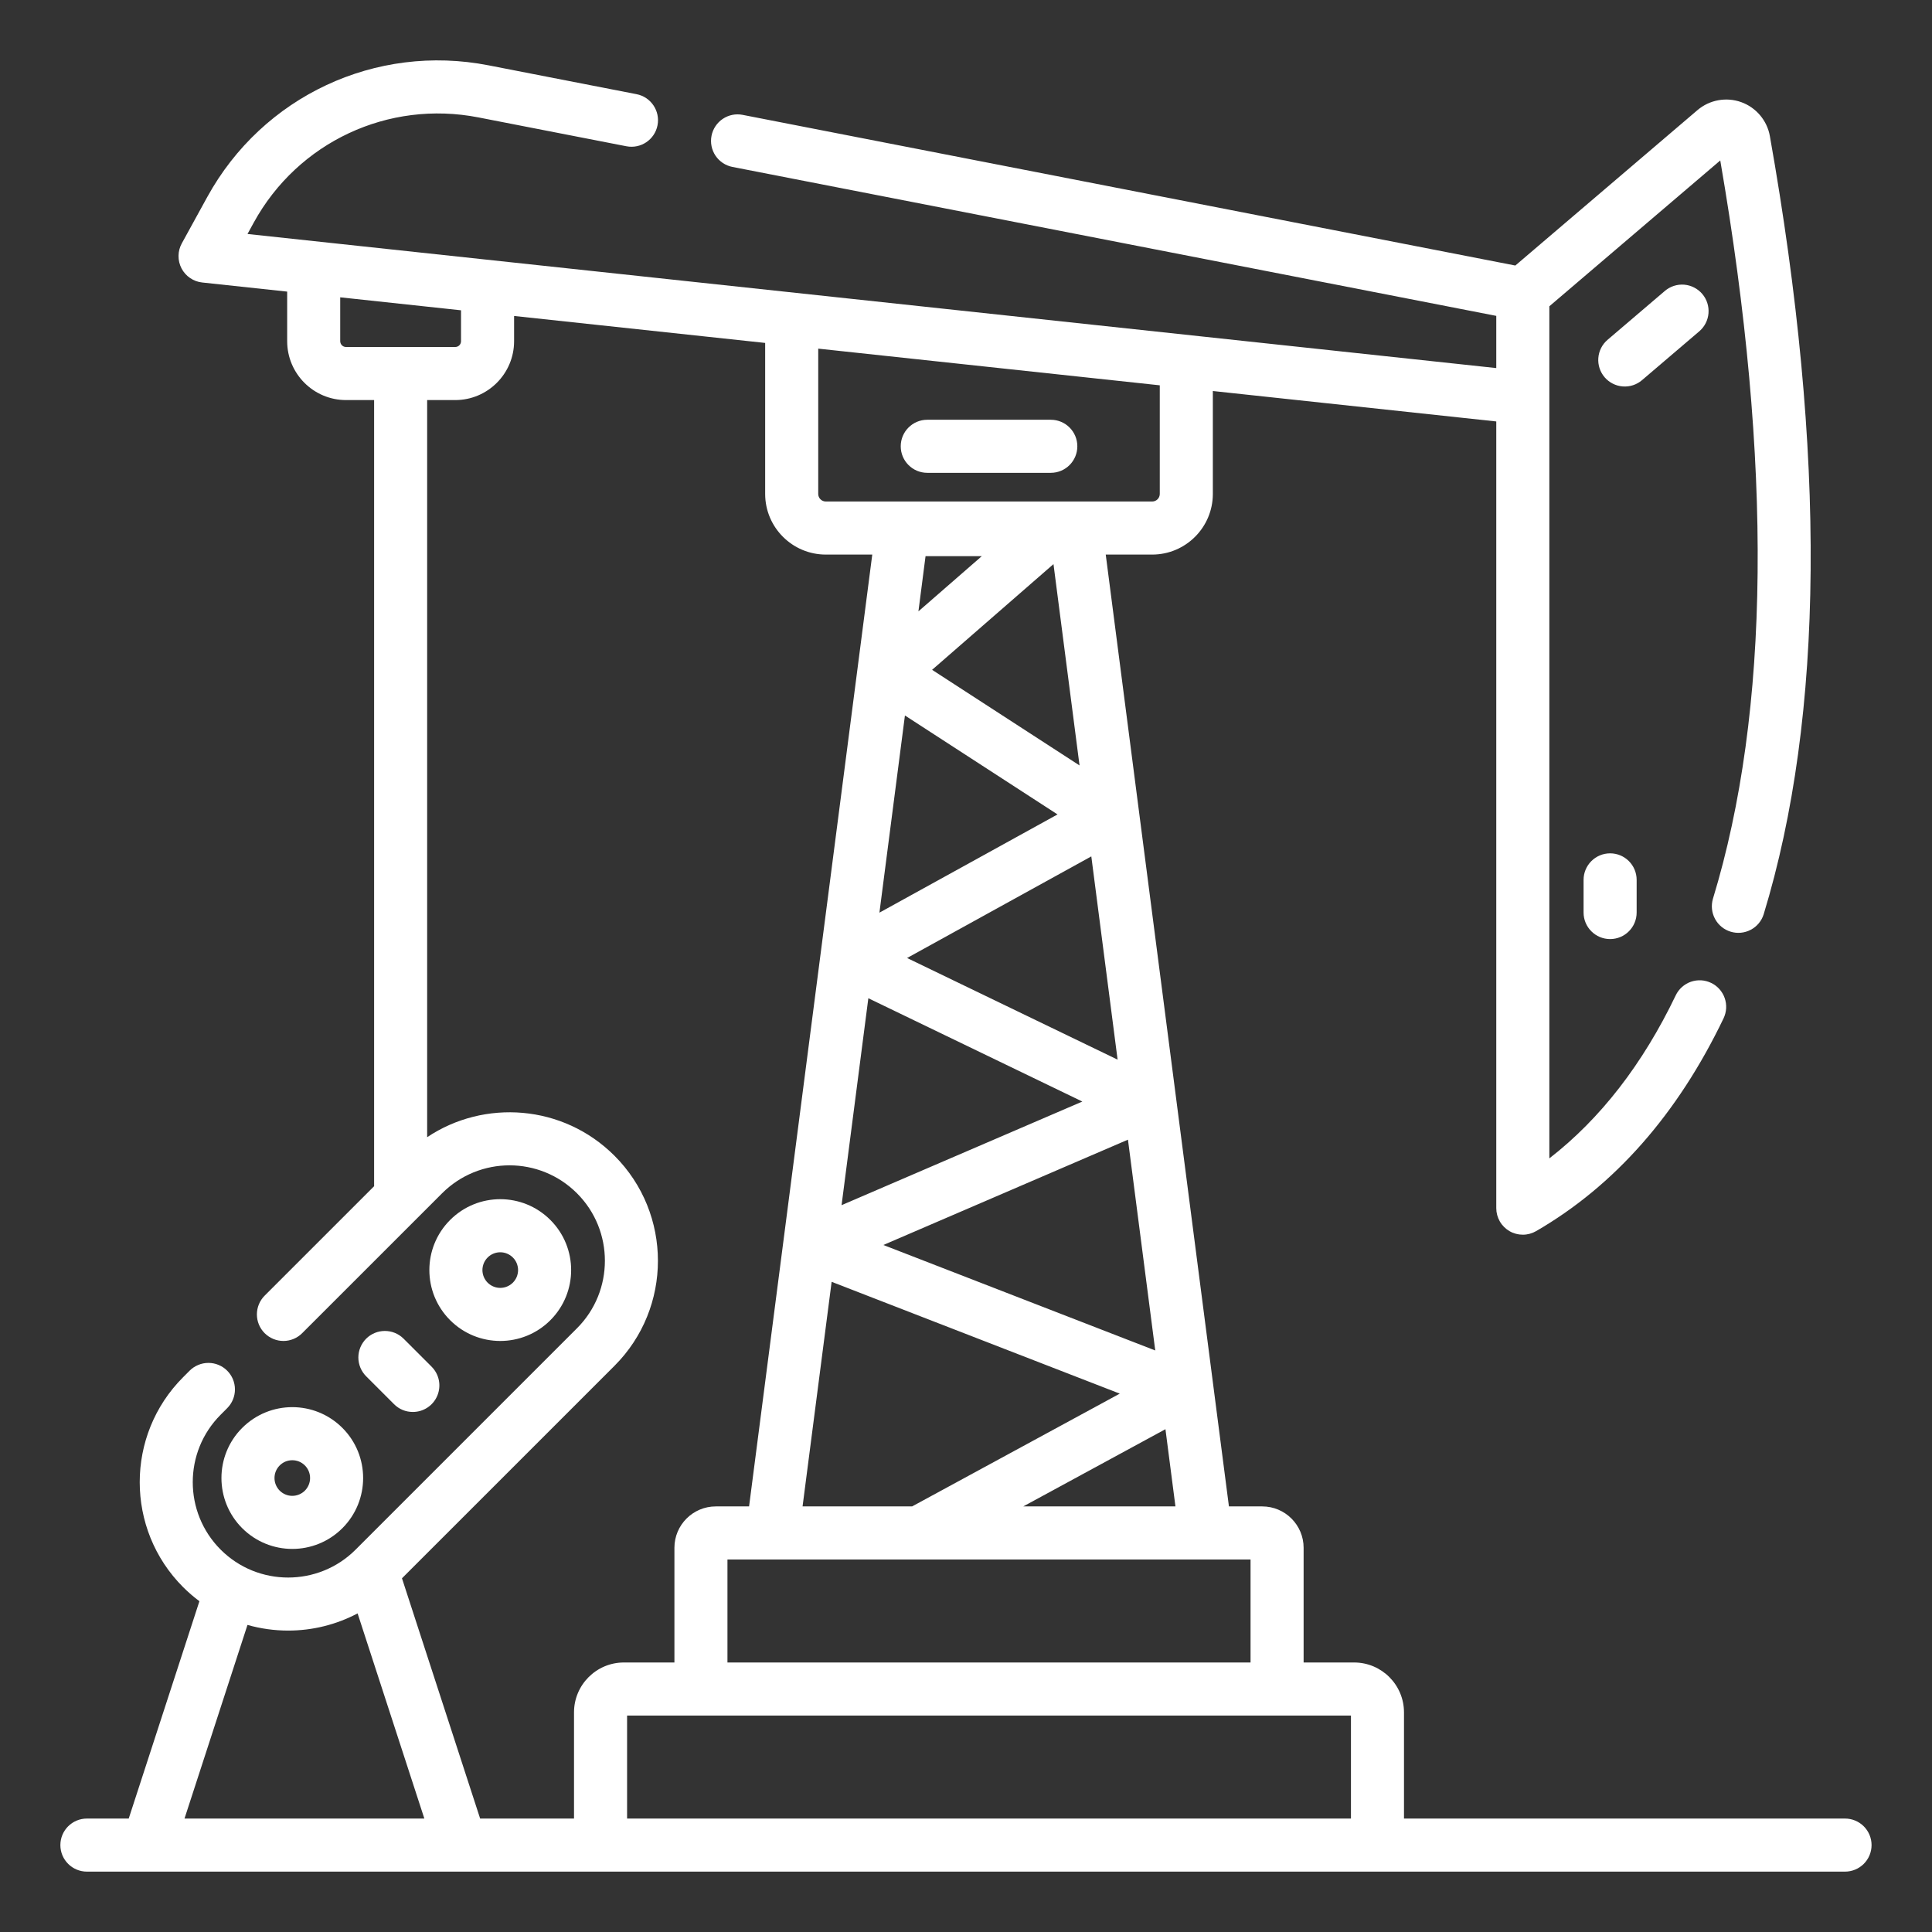 <?xml version="1.0" encoding="UTF-8"?> <svg xmlns="http://www.w3.org/2000/svg" width="64" height="64" viewBox="0 0 64 64" fill="none"><rect x="0" y="0" width="64" height="64" fill="#333333" stroke="none"/><g clip-path="url(#clip0_191_554)"><path d="M56.291 10.975C56.468 10.824 56.578 10.608 56.596 10.376C56.615 10.144 56.54 9.913 56.389 9.736C56.237 9.559 56.022 9.449 55.79 9.43C55.557 9.412 55.327 9.487 55.15 9.638L53.252 11.257C53.075 11.408 52.965 11.623 52.947 11.856C52.928 12.088 53.003 12.318 53.154 12.496C53.306 12.673 53.521 12.783 53.754 12.801C53.986 12.82 54.216 12.745 54.393 12.594L56.291 10.975ZM52.458 29.147V30.229C52.458 30.714 52.852 31.108 53.337 31.108C53.823 31.108 54.216 30.714 54.216 30.229V29.147C54.216 28.662 53.823 28.268 53.337 28.268C52.852 28.268 52.458 28.662 52.458 29.147ZM8.022 47.302C7.107 48.217 7.107 49.706 8.022 50.622C8.94 51.539 10.425 51.54 11.343 50.622C12.258 49.706 12.258 48.217 11.343 47.302C10.425 46.384 8.94 46.384 8.022 47.302ZM10.1 49.379C10.045 49.434 9.98 49.477 9.908 49.507C9.837 49.536 9.76 49.552 9.683 49.552C9.605 49.552 9.528 49.537 9.457 49.507C9.385 49.477 9.32 49.434 9.265 49.379C9.155 49.268 9.093 49.118 9.093 48.962C9.093 48.805 9.155 48.655 9.265 48.545C9.32 48.49 9.385 48.446 9.457 48.416C9.528 48.387 9.605 48.372 9.683 48.372C9.76 48.372 9.837 48.387 9.908 48.416C9.98 48.446 10.045 48.49 10.1 48.545C10.21 48.655 10.272 48.805 10.272 48.962C10.272 49.118 10.21 49.268 10.1 49.379ZM18.232 43.733C19.149 42.815 19.149 41.33 18.232 40.413C17.314 39.495 15.829 39.495 14.911 40.413C13.994 41.33 13.994 42.815 14.911 43.733C15.829 44.65 17.314 44.651 18.232 43.733ZM16.154 41.656C16.209 41.601 16.274 41.557 16.346 41.528C16.417 41.498 16.494 41.483 16.572 41.483C16.649 41.483 16.726 41.498 16.797 41.528C16.869 41.557 16.934 41.601 16.989 41.656V41.656C17.044 41.71 17.087 41.775 17.117 41.847C17.146 41.919 17.162 41.995 17.162 42.073C17.162 42.15 17.146 42.227 17.117 42.299C17.087 42.37 17.044 42.435 16.989 42.49C16.934 42.545 16.869 42.588 16.797 42.618C16.726 42.648 16.649 42.663 16.571 42.663C16.494 42.663 16.417 42.648 16.346 42.618C16.274 42.588 16.209 42.545 16.154 42.49C16.099 42.435 16.056 42.37 16.026 42.298C15.997 42.227 15.981 42.15 15.981 42.073C15.981 41.995 15.997 41.919 16.026 41.847C16.056 41.775 16.1 41.71 16.154 41.656ZM12.128 44.347C12.047 44.429 11.982 44.526 11.938 44.632C11.894 44.739 11.871 44.853 11.871 44.969C11.871 45.084 11.894 45.198 11.938 45.305C11.982 45.411 12.047 45.508 12.128 45.59L13.054 46.516C13.136 46.598 13.232 46.663 13.339 46.707C13.446 46.751 13.56 46.773 13.676 46.773C13.85 46.773 14.019 46.722 14.164 46.625C14.309 46.529 14.421 46.392 14.488 46.231C14.554 46.07 14.572 45.894 14.538 45.723C14.504 45.553 14.42 45.396 14.297 45.273L13.371 44.347C13.028 44.004 12.471 44.004 12.128 44.347ZM30.717 15.663H34.809C35.295 15.663 35.688 15.269 35.688 14.784C35.688 14.298 35.295 13.905 34.809 13.905H30.717C30.232 13.905 29.838 14.298 29.838 14.784C29.838 15.269 30.232 15.663 30.717 15.663Z" fill="white"></path><path d="M61.119 60.242H46.509V56.724C46.509 55.813 45.768 55.072 44.857 55.072H43.184V51.272C43.184 50.517 42.569 49.902 41.814 49.902H40.71L36.629 18.371H38.168C39.276 18.371 40.177 17.469 40.177 16.362V12.953L49.566 13.961V40.022C49.566 40.177 49.607 40.328 49.684 40.462C49.761 40.596 49.872 40.706 50.006 40.784C50.139 40.861 50.291 40.901 50.446 40.901C50.6 40.901 50.752 40.86 50.885 40.783C53.484 39.279 55.574 36.907 57.096 33.732C57.145 33.628 57.174 33.515 57.181 33.4C57.187 33.285 57.17 33.169 57.132 33.06C57.094 32.952 57.034 32.851 56.957 32.765C56.88 32.679 56.787 32.609 56.683 32.56C56.579 32.51 56.466 32.481 56.351 32.474C56.235 32.468 56.12 32.485 56.011 32.523C55.902 32.561 55.802 32.621 55.716 32.698C55.63 32.775 55.56 32.868 55.511 32.972C54.417 35.252 53.013 37.063 51.324 38.373V10.146L56.986 5.315C58.717 15.346 58.636 23.574 56.742 29.777C56.678 29.999 56.703 30.237 56.813 30.441C56.923 30.644 57.108 30.796 57.329 30.863C57.55 30.931 57.789 30.909 57.994 30.801C58.199 30.694 58.353 30.511 58.423 30.29C60.43 23.716 60.499 15.041 58.629 4.507C58.537 3.991 58.173 3.56 57.679 3.383C57.186 3.206 56.631 3.307 56.232 3.647L50.197 8.796L24.601 3.805C24.372 3.76 24.135 3.808 23.941 3.939C23.748 4.069 23.614 4.271 23.57 4.499C23.525 4.728 23.573 4.965 23.703 5.159C23.834 5.352 24.035 5.486 24.264 5.53L49.566 10.464V12.193C48.155 12.042 9.502 7.891 8.199 7.751L8.407 7.371C9.872 4.706 12.862 3.307 15.847 3.889L20.75 4.845C21.228 4.938 21.688 4.627 21.781 4.151C21.874 3.674 21.563 3.213 21.087 3.12L16.183 2.164C12.446 1.435 8.702 3.187 6.867 6.524L6.023 8.061C5.953 8.188 5.915 8.33 5.914 8.474C5.912 8.619 5.946 8.762 6.013 8.891C6.08 9.019 6.178 9.129 6.297 9.21C6.417 9.292 6.555 9.343 6.699 9.358L9.513 9.66V11.303C9.513 12.378 10.387 13.253 11.463 13.253H12.393V39.295L8.767 42.92C8.602 43.085 8.51 43.309 8.51 43.542C8.51 43.775 8.602 43.998 8.767 44.163C8.932 44.328 9.156 44.421 9.389 44.421C9.622 44.421 9.845 44.328 10.01 44.163L14.644 39.53C15.879 38.295 17.878 38.294 19.114 39.53C20.346 40.762 20.346 42.767 19.114 44L11.78 51.334C10.548 52.566 8.542 52.566 7.31 51.334C6.077 50.101 6.077 48.096 7.31 46.864L7.525 46.648C7.607 46.566 7.672 46.469 7.716 46.363C7.76 46.256 7.783 46.142 7.783 46.026C7.783 45.911 7.76 45.797 7.716 45.69C7.672 45.584 7.607 45.487 7.525 45.405C7.444 45.323 7.347 45.259 7.24 45.215C7.134 45.17 7.019 45.148 6.904 45.148C6.789 45.148 6.674 45.17 6.568 45.215C6.461 45.259 6.364 45.323 6.282 45.405L6.067 45.621C4.149 47.538 4.149 50.659 6.067 52.577C6.235 52.745 6.415 52.9 6.606 53.042L4.264 60.242H2.879C2.393 60.242 2 60.635 2 61.121C2 61.606 2.393 62 2.879 62H61.119C61.352 62 61.576 61.907 61.741 61.742C61.905 61.578 61.998 61.354 61.998 61.121C61.998 60.888 61.905 60.664 61.741 60.5C61.576 60.335 61.352 60.242 61.119 60.242ZM41.426 55.072H24.098V51.66H41.426V55.072ZM38.269 44.736L29.262 41.242L37.365 37.753L38.269 44.736ZM37.022 35.102L30.048 31.735L36.151 28.369L37.022 35.102ZM34.898 18.687L35.761 25.356L30.877 22.189L34.898 18.687ZM32.524 18.423L30.424 20.252L30.66 18.423H32.524ZM29.977 23.701L35.032 26.979L29.132 30.233L29.977 23.701ZM28.765 33.068L35.854 36.49L27.878 39.923L28.765 33.068ZM27.549 42.462L37.094 46.166L30.233 49.892C30.227 49.895 30.222 49.899 30.216 49.902H26.586L27.549 42.462ZM33.897 49.902L38.607 47.344L38.938 49.902H33.897ZM38.419 16.362C38.419 16.428 38.393 16.492 38.346 16.539C38.298 16.586 38.235 16.613 38.168 16.613H27.356C27.289 16.613 27.226 16.586 27.178 16.539C27.131 16.492 27.105 16.428 27.105 16.362V11.549L38.419 12.764V16.362H38.419ZM11.27 11.303V9.849L15.272 10.279V11.303C15.272 11.354 15.252 11.403 15.216 11.439C15.18 11.475 15.131 11.495 15.08 11.495H11.463C11.412 11.495 11.363 11.475 11.327 11.439C11.291 11.403 11.271 11.354 11.27 11.303ZM20.357 45.243C22.274 43.325 22.274 40.205 20.357 38.287C18.647 36.577 16.032 36.411 14.15 37.671V13.253H15.08C16.155 13.253 17.03 12.378 17.03 11.303V10.467L25.347 11.36V16.362C25.347 17.47 26.248 18.371 27.356 18.371H28.895L24.814 49.902H23.711C22.955 49.902 22.341 50.517 22.341 51.272V55.072H20.667C19.756 55.072 19.015 55.813 19.015 56.724V60.242H15.905L13.316 52.283L20.357 45.243ZM6.112 60.242L8.198 53.828C8.636 53.952 9.09 54.015 9.545 54.015C10.347 54.016 11.137 53.82 11.846 53.446L14.057 60.242H6.112ZM20.773 60.242V56.83H44.752V60.242H20.773Z" fill="white"></path></g><defs><clipPath id="clip0_191_554"><rect width="60" height="60" fill="white" transform="translate(2 2)"></rect></clipPath></defs></svg> 